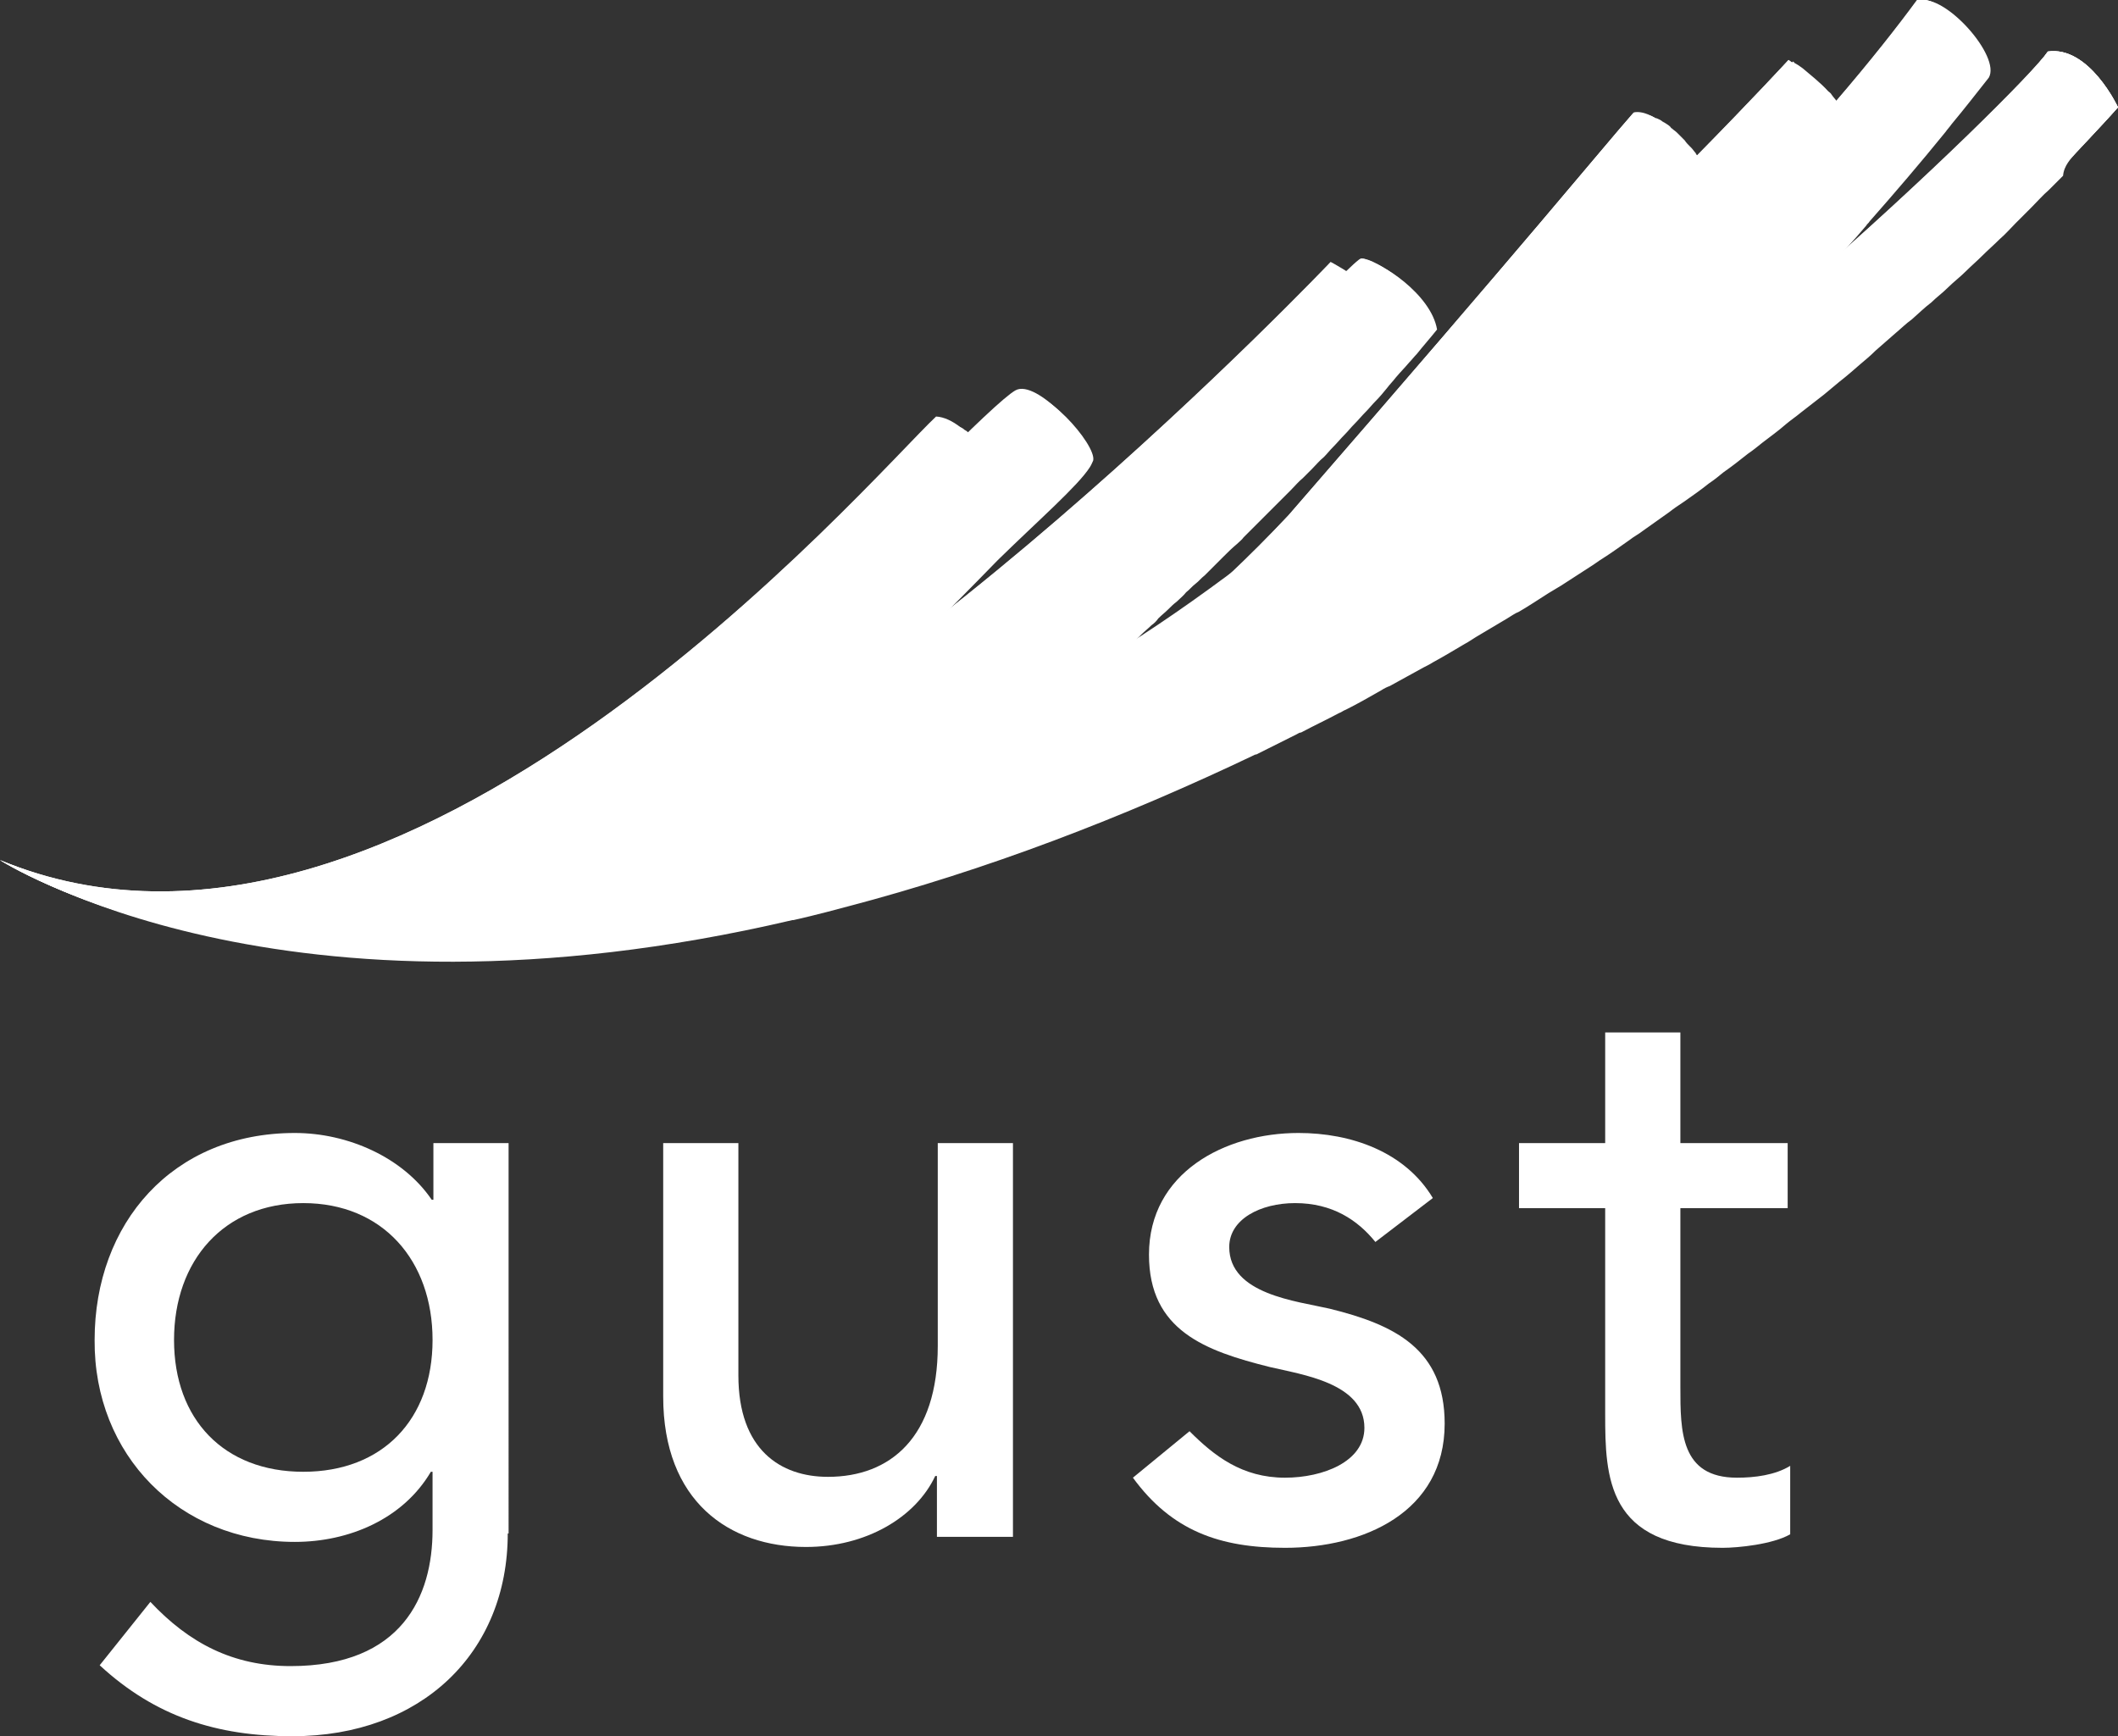 <?xml version="1.0" encoding="utf-8"?>
<!-- Generator: Adobe Illustrator 17.1.0, SVG Export Plug-In . SVG Version: 6.00 Build 0)  -->
<!DOCTYPE svg PUBLIC "-//W3C//DTD SVG 1.1//EN" "http://www.w3.org/Graphics/SVG/1.1/DTD/svg11.dtd">
<svg version="1.1" xmlns="http://www.w3.org/2000/svg" xmlns:xlink="http://www.w3.org/1999/xlink" x="0px" y="0px"
	 viewBox="0 0 250.7 205.5" enable-background="new 0 0 250.7 205.5" xml:space="preserve">
<rect x="0" y="0" width="250.7" height="205.5" fill="#333333" stroke="none"/>
<g id="Layer_2">
</g>
<g id="Layer_1">
	<g>
		<g>
			<path fill="#FFFFFF" d="M60.1,181.5c0,14.1-10.2,24-25.5,24c-8.9,0-16.2-2.3-22.8-8.4l6-7.5c4.6,4.9,9.8,7.6,16.6,7.6
				c13.2,0,16.8-8.3,16.8-16.1v-6.9H51c-3.3,5.6-9.7,8.3-16.1,8.3c-13.7,0-23.8-10.3-23.7-23.9c0-13.8,9.2-24.5,23.7-24.5
				c6.3,0,12.8,2.9,16.2,7.9h0.2v-6.7h8.9V181.5z M20.6,158.6c0,9.4,5.9,15.6,15.3,15.6c9.4,0,15.3-6.2,15.3-15.6
				c0-9.4-5.9-16.2-15.3-16.2C26.5,142.4,20.6,149.2,20.6,158.6z"/>
			<path fill="#FFFFFF" d="M119.8,181.9h-8.9v-7.2h-0.2c-2.3,4.9-8.2,8.4-15.3,8.4c-9.1,0-16.9-5.4-16.9-17.8v-30h8.9v27.5
				c0,8.8,5,12,10.6,12c7.4,0,13-4.7,13-15.5v-24h8.9V181.9z"/>
			<path fill="#FFFFFF" d="M162.8,147c-2.1-2.6-5.1-4.6-9.5-4.6c-4.1,0-7.8,1.9-7.8,5.2c0,5.6,8,6.4,11.9,7.3
				c7.7,1.9,13.6,4.8,13.6,13.6c0,10.5-9.6,14.7-18.9,14.7c-7.7,0-13.4-2-18-8.3l6.7-5.5c2.9,2.9,6.2,5.5,11.3,5.5
				c4.5,0,9.4-1.9,9.4-5.9c0-5.3-7.4-6.3-11.2-7.2c-7.6-1.9-14.3-4.3-14.3-13.3c0-9.7,9-14.4,17.7-14.4c6.2,0,12.6,2.2,15.9,7.7
				L162.8,147z"/>
			<path fill="#FFFFFF" d="M211.6,143h-12.7v21.2c0,5.2,0,10.7,6.7,10.7c2.1,0,4.5-0.3,6.3-1.4v8.1c-2.1,1.2-6.2,1.6-8,1.6
				c-13.7,0-13.9-8.4-13.9-15.8V143h-10.2v-7.7h10.2v-13.1h8.9v13.1h12.7V143z"/>
		</g>
	</g>
	<g>
		<path fill="#FFFFFF" d="M250.7,12.7c0,0-3.4-7.3-8.3-6.6c-1.6,2.4-12.8,13.6-26.5,25.6c6.4-6.9,12.8-14.4,19.2-22.6
			c1.5-2.4-5.2-10-8.2-9.1c-2.2,3-5.4,7.1-9.7,12.1c-2-2.6-5.5-5-5.5-5s-4.2,4.6-11,11.5c-2.1-2.8-5.2-5.7-7.3-5.3
			c-4.2,4.8-11.6,14-40.8,47.6c-2.4,2.6-4.8,5-7.1,7.2c-5,3.7-9.9,7.1-14.6,9.9c10.4-9,25.1-22.8,38.7-39.3
			c-0.7-4.2-6.8-8.1-8.4-8.1c-0.2,0-0.8,0.6-1.8,1.6c-1.1-0.7-1.9-1.1-1.9-1.1s-22.9,24-49.1,44.1c2.7-2.6,5.2-5.2,9.2-9.3
			c5.5-5.4,10.9-9.9,11.2-11.8c0.4-1.9-6.1-9.2-8.6-7.8c-0.8,0.5-2.9,2.3-5.7,5.1c-1.2-1.1-2.5-1.9-3.7-1.9
			C103,56.6,47.6,121.5,0,101.8c0,0,32.5,21,93.1,6.8c0,0,2.3-0.4,6.5-1.6C158,91.5,214.5,52.9,250.7,12.7"/>
		<g>
			<g>
				<path fill="#FFFFFF" d="M0,101.8c0,0,32.5,21,93.1,6.8c60.6-14.2,120-54.2,157.6-95.9c0,0-3.4-7.3-8.3-6.6
					c-3.5,5-49.5,49.3-71.2,57.7c46.1-44.3,47.4-45.5,47.2-48.9c-0.2-3.3-6.7-7.8-6.7-7.8s-66.5,72.1-100.8,79.7
					c42.9-35.1,52.2-43.1,53.9-47.2c1.6-4-7.3-8.6-7.3-8.6s-55.3,58.2-92.6,69.1c35.5-25.3,51.1-38.3,52.8-40.8
					c1.7-2.5-3.1-9.8-6.9-10C103,56.6,47.6,121.5,0,101.8"/>
			</g>
		</g>
		<g>
			<g>
				<path fill="#FFFFFF" d="M0,101.8c0,0,32.5,21,93.1,6.8c0,0,76.3-14.6,142-99.4c1.5-2.5-5.2-10-8.2-9.1
					c-7.6,10.4-28.2,34.6-64.1,65.2c31.5-33.7,39.5-40.9,39.9-42.5c0.4-1.6-5.9-10.1-9.4-9.4c-4.2,4.8-11.6,14-40.8,47.6
					C133.6,81,117,89.3,117,89.3s28-21,52.5-50.6c-0.7-4.2-6.8-8.1-8.4-8.1c-1.6,0-55,60-86.5,72.2c32.9-25.7,30.8-24.7,43-37
					c5.5-5.4,10.9-9.9,11.2-11.8c0.4-1.9-6.1-9.2-8.6-7.8c-2.5,1.4-15.7,14.9-29.8,30C76.3,91.5,53.1,106.6,27,108.5
					C15.8,109,0,101.8,0,101.8"/>
			</g>
		</g>
		<g>
			<g>
				<g>
					<defs>
						<path id="SVGID_1_" d="M245.8,18c0.5-0.5,0.9-1,1.4-1.5c1.2-1.3,2.4-2.5,3.5-3.8c0,0-3.4-7.3-8.3-6.6
							c-0.1,0.2-0.3,0.3-0.4,0.6c0,0.1-0.1,0.1-0.2,0.2c-0.2,0.2-0.3,0.4-0.5,0.6c-0.1,0.1-0.2,0.2-0.2,0.3
							c-0.2,0.2-0.4,0.4-0.6,0.7c-0.1,0.1-0.2,0.2-0.3,0.4c-0.2,0.3-0.5,0.5-0.8,0.8c-0.1,0.1-0.3,0.3-0.4,0.4
							c-0.3,0.3-0.6,0.6-0.9,0.9c-0.1,0.1-0.3,0.3-0.4,0.5c-0.3,0.3-0.7,0.7-1,1c-0.2,0.2-0.3,0.3-0.5,0.5c-0.4,0.4-0.7,0.7-1.1,1.1
							c-0.2,0.2-0.4,0.4-0.5,0.5c-0.4,0.4-0.8,0.8-1.2,1.2c-0.2,0.2-0.4,0.4-0.6,0.6c-0.4,0.4-0.9,0.8-1.3,1.3
							c-0.2,0.2-0.4,0.4-0.7,0.6c-0.5,0.4-0.9,0.9-1.4,1.4c-0.2,0.2-0.5,0.4-0.7,0.6c-0.5,0.5-1,1-1.5,1.4c-0.2,0.2-0.5,0.4-0.7,0.7
							c-0.5,0.5-1.1,1-1.6,1.5c-0.2,0.2-0.5,0.4-0.7,0.7c-0.6,0.5-1.1,1-1.7,1.6c-0.2,0.2-0.5,0.4-0.7,0.7c-0.6,0.6-1.2,1.1-1.9,1.7
							c-0.2,0.2-0.4,0.4-0.7,0.6c-0.7,0.6-1.4,1.2-2.1,1.8c-0.2,0.2-0.4,0.3-0.5,0.5c-0.1,0.1-0.2,0.2-0.3,0.3c0,0,0,0,0,0
							c1.5-1.6,3.1-3.3,4.6-5.1c0.1-0.2,0.3-0.3,0.4-0.5c3-3.4,6-6.9,9-10.6c0.2-0.3,0.5-0.6,0.7-0.9c1.5-1.8,2.9-3.6,4.4-5.5
							c1.5-2.5-5.2-10-8.2-9.1c-0.3,0.4-0.5,0.7-0.8,1.1c-0.1,0.1-0.1,0.2-0.2,0.2c-0.2,0.3-0.5,0.7-0.8,1c-0.1,0.1-0.1,0.2-0.2,0.3
							c-0.3,0.3-0.5,0.7-0.8,1c-0.1,0.1-0.2,0.2-0.2,0.3c-0.3,0.4-0.6,0.7-0.9,1.1c-0.1,0.1-0.2,0.2-0.2,0.3c-0.3,0.4-0.7,0.8-1,1.3
							c-0.1,0.1-0.1,0.2-0.2,0.3c-0.4,0.5-0.8,1-1.2,1.5c0,0,0,0.1-0.1,0.1c-0.9,1.1-1.9,2.3-3,3.5c0,0,0,0.1-0.1,0.1c0,0,0,0,0-0.1
							c-0.2-0.3-0.5-0.6-0.7-0.9c0,0,0,0,0,0c-0.1-0.2-0.3-0.3-0.4-0.4l0,0c-1-1.1-2.2-2-3-2.7c0,0,0,0,0,0
							c-0.4-0.3-0.7-0.5-0.9-0.6c0,0,0,0,0,0c-0.1,0-0.1-0.1-0.1-0.1c0,0-0.1,0-0.1-0.1c0,0-0.1,0-0.1,0c0,0,0,0,0,0
							s-4.2,4.5-11,11.5l0,0c-0.1-0.2-0.3-0.4-0.4-0.5c0-0.1-0.1-0.1-0.1-0.2c-0.2-0.2-0.3-0.4-0.5-0.6c-0.1-0.1-0.1-0.1-0.2-0.2
							c-0.2-0.2-0.4-0.4-0.6-0.7c-0.1-0.1-0.1-0.1-0.2-0.2c-0.2-0.2-0.4-0.4-0.6-0.6c0,0-0.1-0.1-0.1-0.1c-0.2-0.2-0.4-0.3-0.6-0.5
							c-0.1,0-0.1-0.1-0.2-0.2c-0.2-0.2-0.4-0.3-0.7-0.5c-0.1,0-0.1-0.1-0.2-0.1c-0.2-0.2-0.5-0.3-0.7-0.4c0,0,0,0-0.1,0
							c-0.2-0.1-0.4-0.2-0.6-0.3c0,0-0.1,0-0.1,0c-0.2-0.1-0.4-0.1-0.6-0.1c0,0-0.1,0-0.1,0c-0.2,0-0.4,0-0.6,0
							c-0.9,1.1-2,2.3-3.4,4c-5.1,6-14.6,17.3-37.4,43.5c-0.3,0.3-0.6,0.7-1,1c-0.3,0.3-0.6,0.6-0.8,0.9c-0.1,0.1-0.2,0.2-0.3,0.3
							c-0.5,0.5-1,1.1-1.5,1.6c0,0,0,0-0.1,0.1c-0.6,0.6-1.1,1.1-1.7,1.7c-0.1,0.1-0.1,0.1-0.2,0.2c-0.5,0.5-1,1-1.5,1.4
							c0,0,0,0-0.1,0.1c-1.2,0.9-2.4,1.7-3.6,2.6c-0.1,0.1-0.2,0.1-0.2,0.2c-1.2,0.8-2.3,1.6-3.4,2.4c-0.1,0.1-0.2,0.1-0.3,0.2
							c-1.1,0.8-2.2,1.5-3.3,2.2c-0.1,0.1-0.2,0.1-0.3,0.2c-1.1,0.7-2.2,1.4-3.3,2.1c0,0,0,0,0,0c0.4-0.3,0.8-0.7,1.2-1.1
							c0.1-0.1,0.2-0.2,0.3-0.3c0.4-0.4,0.9-0.8,1.4-1.2c0.2-0.2,0.4-0.4,0.6-0.6c0.4-0.4,0.8-0.7,1.2-1.1c0.3-0.2,0.6-0.5,0.8-0.8
							c0.4-0.4,0.8-0.7,1.2-1.1c0.3-0.3,0.6-0.6,1-0.9c0.4-0.4,0.8-0.7,1.1-1.1c0.4-0.3,0.7-0.7,1.1-1c0.4-0.3,0.7-0.7,1.1-1
							c0.4-0.4,0.8-0.8,1.2-1.2c0.3-0.3,0.7-0.7,1-1c0.5-0.5,1-1,1.6-1.5c0.3-0.3,0.6-0.5,0.8-0.8c0.7-0.7,1.5-1.5,2.2-2.2
							c0.3-0.3,0.6-0.6,0.9-0.9c0.5-0.5,1-1,1.5-1.5c0.3-0.3,0.7-0.7,1-1c0.5-0.5,0.9-1,1.4-1.4c0.4-0.4,0.7-0.7,1.1-1.1
							c0.5-0.5,0.9-1,1.4-1.4c0.4-0.4,0.7-0.8,1.1-1.2c0.5-0.5,0.9-1,1.4-1.5c0.4-0.4,0.7-0.8,1.1-1.2c0.5-0.5,0.9-1,1.4-1.5
							c0.4-0.4,0.7-0.8,1.1-1.2c0.5-0.5,1-1.1,1.4-1.6c0.3-0.4,0.7-0.8,1-1.2c0.5-0.6,1.1-1.2,1.6-1.8c0.3-0.3,0.6-0.7,0.9-1
							c0.8-1,1.6-1.9,2.4-2.9c-0.7-4.2-6.8-8.1-8.4-8.1c0,0-0.1,0-0.2,0.1c0,0,0,0-0.1,0c-0.2,0.1-0.5,0.4-0.9,0.8l0,0
							c-0.2,0.2-0.4,0.4-0.7,0.7c-1.1-0.7-1.9-1.1-1.9-1.1s0,0,0,0c0,0,0,0-0.1,0.1c-0.2,0.2-0.7,0.7-1.5,1.5c0,0,0,0-0.1,0.1
							c-0.6,0.6-1.4,1.4-2.3,2.4c0,0,0,0,0,0c-0.3,0.3-0.6,0.6-1,1c0,0,0,0-0.1,0.1c-4.9,4.9-13.2,13-23.1,21.7c0,0,0,0-0.1,0.1
							c-2.1,1.9-4.3,3.8-6.5,5.7c0,0-0.1,0.1-0.1,0.1c-0.7,0.6-1.4,1.2-2.2,1.8c0,0,0,0-0.1,0.1c-1.5,1.3-3.1,2.5-4.6,3.8
							c-0.1,0-0.1,0.1-0.2,0.1c-0.7,0.6-1.4,1.1-2.1,1.7l-0.3,0.2c-1.6,1.2-3.1,2.5-4.7,3.7c0,0,0-0.1,0.1-0.1
							c0.3-0.3,0.6-0.6,0.9-0.8c0,0,0.1-0.1,0.1-0.1c2.3-2.3,4.7-4.7,8.2-8.3c4.8-4.7,9.5-8.8,10.9-11c0.2-0.3,0.3-0.6,0.4-0.8
							c0.4-1.9-6.1-9.2-8.6-7.8c-0.1,0-0.2,0.1-0.3,0.2c0,0-0.1,0.1-0.1,0.1c-0.1,0.1-0.2,0.1-0.3,0.2c0,0-0.1,0.1-0.1,0.1
							c-0.2,0.1-0.3,0.3-0.5,0.4c0,0,0,0,0,0c-0.2,0.2-0.4,0.3-0.6,0.5c-0.1,0-0.1,0.1-0.2,0.2c-0.2,0.2-0.4,0.3-0.6,0.5
							c0,0-0.1,0.1-0.1,0.1c-0.5,0.5-1.1,1-1.7,1.6c-0.1,0.1-0.1,0.1-0.2,0.2c-0.3,0.2-0.5,0.5-0.8,0.8c0,0-0.1,0.1-0.1,0.1
							c0,0,0,0,0,0c-0.3-0.3-0.6-0.5-0.8-0.7c-0.1,0-0.1-0.1-0.2-0.1c-0.2-0.2-0.4-0.3-0.7-0.4c-0.1-0.1-0.2-0.1-0.3-0.1
							c-0.2-0.1-0.4-0.2-0.6-0.3c-0.1,0-0.2-0.1-0.3-0.1c-0.3-0.1-0.6-0.1-0.8-0.2c-7.5,6.9-59.8,68.1-106.3,53.9
							c-1.5-0.5-3-1-4.5-1.6c0,0,32.5,21,93.1,6.8c0,0,0,0,0.1,0c0,0,0,0,0,0c0.5-0.1,2.7-0.6,6.4-1.6c16.4-4.3,32.6-10.5,48.3-18
							c0,0,0,0,0.1,0c1.6-0.8,3.2-1.6,4.8-2.4c0.2-0.1,0.3-0.2,0.5-0.2c1.5-0.8,3-1.5,4.5-2.3c0.3-0.1,0.5-0.3,0.8-0.4
							c1.4-0.7,2.8-1.5,4.2-2.3c0.3-0.2,0.7-0.4,1-0.5c1.3-0.7,2.7-1.5,4-2.2c0.4-0.2,0.8-0.4,1.1-0.6c1.3-0.7,2.6-1.5,3.8-2.2
							c0.4-0.2,0.8-0.5,1.3-0.8c1.2-0.7,2.5-1.5,3.7-2.2c0.5-0.3,0.9-0.6,1.4-0.8c1.2-0.7,2.4-1.5,3.5-2.2c0.5-0.3,1-0.6,1.5-0.9
							c1.1-0.7,2.3-1.5,3.4-2.2c0.5-0.3,1-0.7,1.5-1c1.1-0.7,2.2-1.5,3.2-2.2c0.5-0.4,1.1-0.7,1.6-1.1c1-0.7,2.1-1.5,3.1-2.2
							c0.5-0.4,1.1-0.8,1.7-1.2c1-0.7,2-1.4,3-2.2c0.6-0.4,1.1-0.8,1.7-1.3c1-0.7,1.9-1.4,2.9-2.2c0.6-0.4,1.2-0.9,1.7-1.3
							c0.9-0.7,1.9-1.4,2.8-2.2c0.6-0.5,1.2-0.9,1.8-1.4c0.9-0.7,1.8-1.4,2.7-2.1c0.6-0.5,1.2-1,1.8-1.5c0.9-0.7,1.7-1.4,2.5-2.1
							c0.6-0.5,1.2-1,1.8-1.6c0.8-0.7,1.6-1.4,2.4-2.1c0.6-0.5,1.2-1.1,1.9-1.6c0.8-0.7,1.5-1.4,2.3-2c0.6-0.6,1.3-1.1,1.9-1.7
							c0.7-0.7,1.5-1.3,2.2-2c0.6-0.6,1.3-1.2,1.9-1.8c0.7-0.7,1.4-1.3,2.1-2c0.7-0.6,1.3-1.3,1.9-1.9c0.6-0.6,1.3-1.3,1.9-1.9
							c0.7-0.7,1.3-1.4,2-2c0.6-0.6,1.2-1.2,1.7-1.7C244.3,19.6,245.1,18.8,245.8,18"/>
					</defs>
					<use xlink:href="#SVGID_1_"  overflow="visible" fill="#FFFFFF"/>
					<clipPath id="SVGID_2_">
						<use xlink:href="#SVGID_1_"  overflow="visible"/>
					</clipPath>
				</g>
			</g>
		</g>
	</g>
</g>
</svg>
